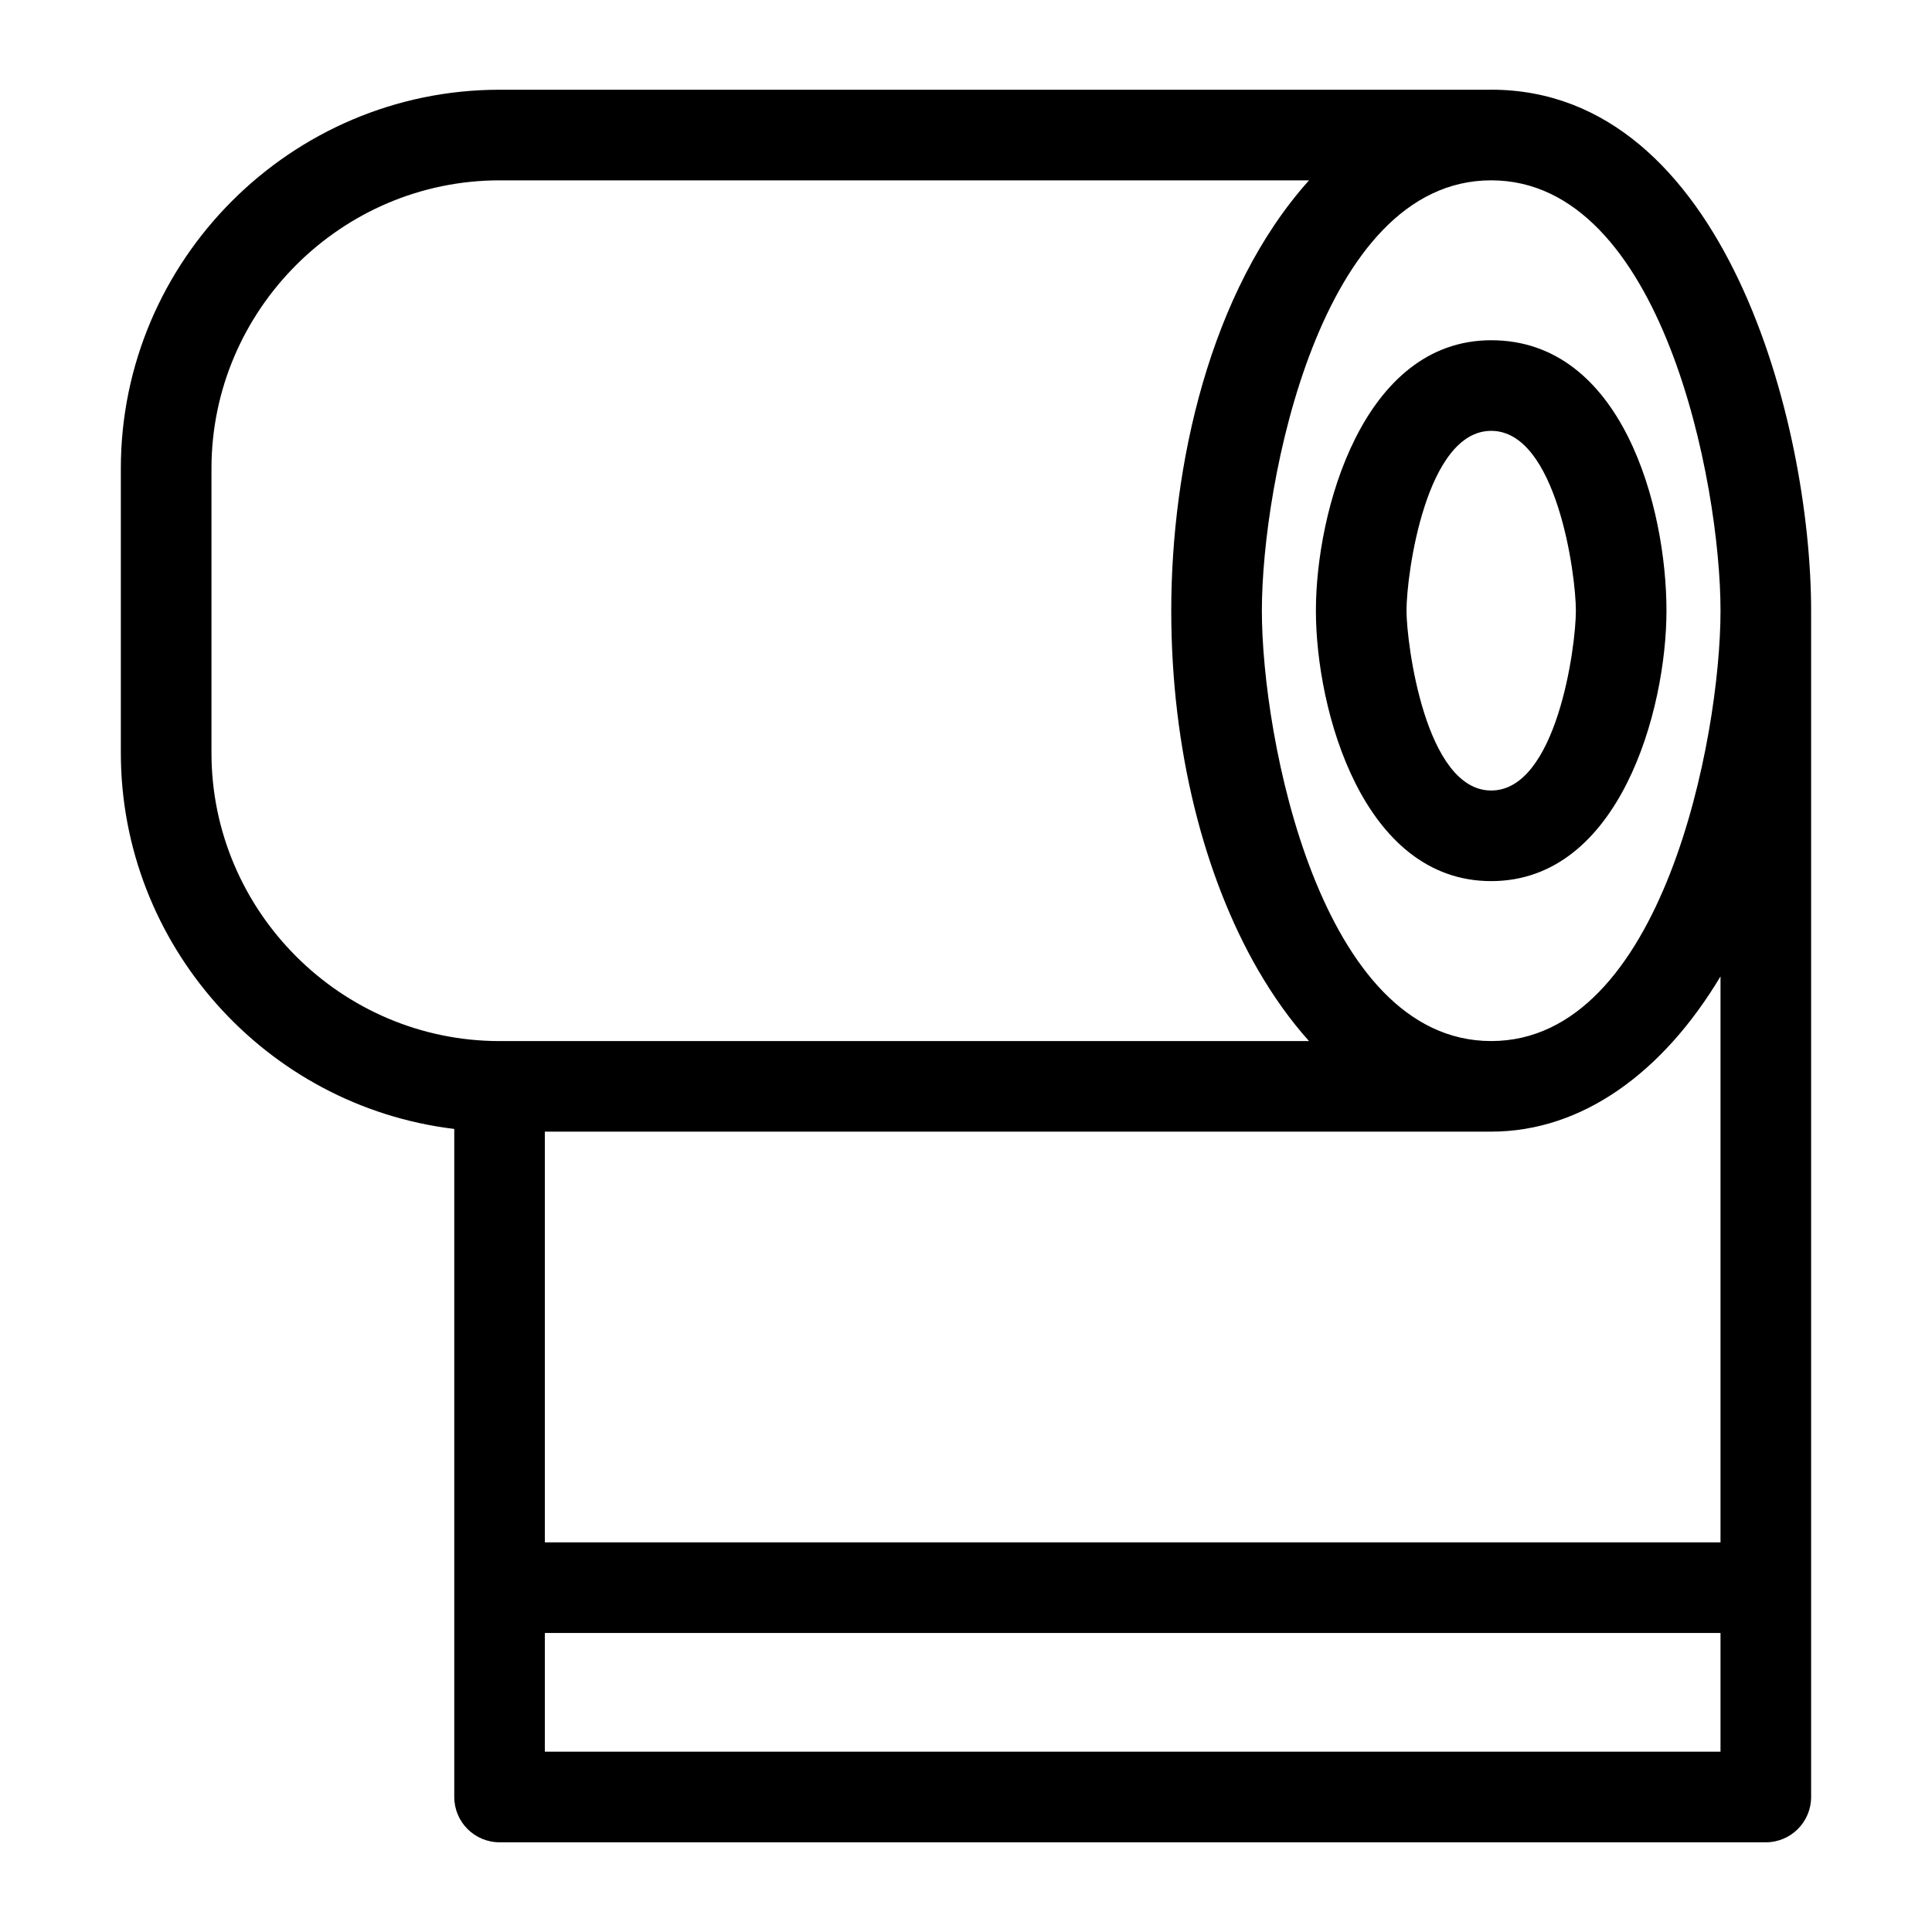 <?xml version="1.0" encoding="UTF-8"?>
<!-- Uploaded to: SVG Repo, www.svgrepo.com, Generator: SVG Repo Mixer Tools -->
<svg fill="#000000" width="800px" height="800px" version="1.1" viewBox="144 144 512 512" xmlns="http://www.w3.org/2000/svg">
 <path d="m539.18 167.77c62.023 0 84.785 88.77 84.785 138.07v314.38c0 6.629-5.375 12.008-12.004 12.008h-335.57c-6.629 0-12.008-5.379-12.008-12.008v-177.04c-50.152-6.039-88.359-49.02-88.359-99.641v-75.398c0-55.223 45.141-100.36 100.37-100.36h262.79zm60.773 408.98h-311.56v31.465h311.56zm-311.56-24.012h311.56v-149.98c-15.25 25.469-36.637 41.137-60.773 41.137h-250.79zm250.79-318.57c34.723 0 46.449 44.219 46.449 71.668 0 26.371-12.461 71.668-46.449 71.668-34.008 0-46.457-45.277-46.457-71.668 0-26.379 12.461-71.668 46.457-71.668zm0 24.012c-17.273 0-22.445 37.883-22.445 47.656 0 8.559 4.957 47.656 22.445 47.656 17.27 0 22.441-37.887 22.441-47.656 0-9.758-5.16-47.656-22.441-47.656zm-48.281 161.71c-4.934-5.504-9.473-11.852-13.551-18.91-14.18-24.57-22.957-58.227-22.957-95.137 0-38.355 10.133-84.598 36.508-114.05h-214.5c-41.969 0-76.359 34.387-76.359 76.352v75.398c0 41.969 34.387 76.352 76.359 76.352zm48.281-228.1c-45.348 0-60.777 80.332-60.777 114.05 0 33.715 15.43 114.05 60.777 114.05s60.773-80.332 60.773-114.05c0-33.723-15.426-114.05-60.773-114.05z"/>
</svg>